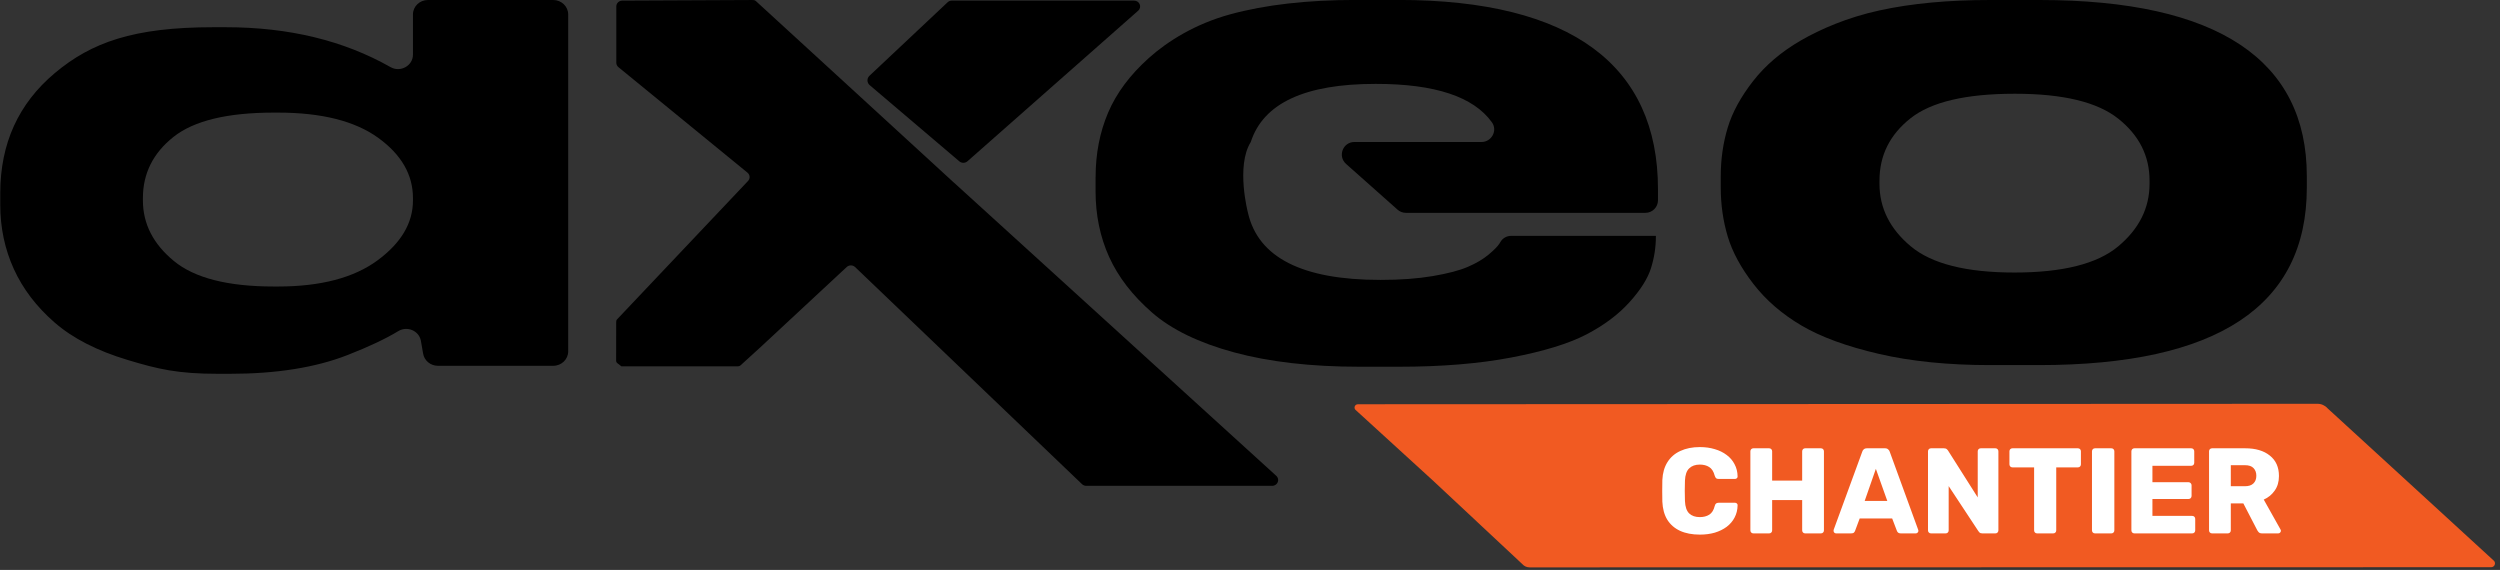 <svg xmlns="http://www.w3.org/2000/svg" width="329" height="75" viewBox="0 0 329 75" fill="none"><rect x="0" y="0" width="329" height="75" fill="#333333" stroke="none"/><path d="M72.799 0H56.315C55.227 0 54.345 0.85 54.345 1.897V7.192C54.345 8.651 52.698 9.571 51.394 8.832C45.224 5.33 37.994 3.582 29.707 3.582H28.058C17.554 3.582 12.021 5.59 7.227 9.606C2.434 13.623 0.035 18.892 0.035 25.415V26.953C0.035 29.974 0.632 32.788 1.821 35.402C3.011 38.016 4.797 40.36 7.18 42.438C9.562 44.513 12.766 46.16 16.799 47.371C20.828 48.587 23.385 49.192 28.698 49.192H30.256C36.363 49.192 41.525 48.371 45.738 46.724C48.501 45.646 50.725 44.599 52.41 43.577C53.587 42.867 55.125 43.514 55.385 44.827C55.487 45.341 55.582 45.903 55.677 46.508C55.82 47.441 56.648 48.139 57.628 48.139H72.805C73.894 48.139 74.775 47.289 74.775 46.242V1.9C74.772 0.85 73.89 0 72.799 0ZM54.345 26.386C54.345 29.352 52.787 31.979 49.675 34.269C46.559 36.56 42.194 37.705 36.576 37.705H36.027C29.983 37.705 25.599 36.585 22.883 34.348C20.165 32.112 18.807 29.456 18.807 26.382V26.059C18.807 22.826 20.152 20.142 22.836 18.013C25.523 15.885 29.92 14.819 36.027 14.819H36.576C42.315 14.819 46.712 15.926 49.767 18.134C52.819 20.342 54.345 22.988 54.345 26.059V26.382V26.386Z" fill="black"></path><path d="M303.577 24.691V23.178C303.577 7.944 291.909 0 268.398 0H261.894C256.399 0 251.58 0.444 247.339 1.371C243.094 2.297 239.554 3.842 236.987 5.327C234.424 6.811 232.33 8.588 230.712 10.663C229.094 12.738 227.977 14.781 227.368 16.795C226.759 18.81 226.451 20.938 226.451 23.178V24.691C226.451 26.931 226.756 29.076 227.368 31.119C227.98 33.162 229.11 35.249 230.756 37.378C232.406 39.507 234.512 41.328 237.076 42.841C239.642 44.351 243.046 45.598 247.291 46.578C251.536 47.559 256.406 48.047 261.9 48.047H268.312C291.823 48.047 303.577 40.262 303.577 24.691ZM251.46 32.419C248.712 30.123 247.339 27.378 247.339 24.184V23.765C247.339 20.459 248.697 17.728 251.415 15.574C254.134 13.416 258.699 12.338 265.111 12.338H265.203C271.494 12.338 276.012 13.429 278.759 15.615C281.506 17.798 282.88 20.516 282.88 23.765V24.187C282.88 27.378 281.506 30.123 278.759 32.419C276.012 34.716 271.462 35.865 265.111 35.865C258.76 35.865 254.21 34.716 251.463 32.419H251.46Z" fill="black"></path><path d="M144.176 23.308V25.157C144.176 28.295 144.772 31.179 145.962 33.812C147.155 36.445 149.03 38.881 151.596 41.121C154.16 43.361 157.763 45.112 162.405 46.372C167.046 47.631 172.544 48.262 178.892 48.262H184.114C189.733 48.262 194.663 47.856 198.907 47.044C203.152 46.232 206.432 45.223 208.755 44.021C211.074 42.815 212.968 41.4 214.433 39.776C215.899 38.152 216.845 36.654 217.273 35.281C217.701 33.91 217.914 32.524 217.914 31.122V31.039H198.869C198.289 31.039 197.746 31.337 197.458 31.842C197.41 31.924 197.359 32.003 197.305 32.089C197.061 32.454 196.588 32.93 195.884 33.517C195.183 34.104 194.282 34.637 193.181 35.112C192.083 35.588 190.542 35.994 188.556 36.331C186.57 36.667 184.295 36.835 181.732 36.835H181.64C171.38 36.835 165.58 33.894 164.235 28.012C164.235 28.012 162.614 21.874 164.603 18.685C166.253 13.587 171.716 11.04 180.999 11.04H181.091C188.841 11.04 193.923 12.727 196.338 16.1C197.112 17.178 196.296 18.685 194.97 18.685H178.239C176.722 18.685 176.008 20.56 177.141 21.569L183.921 27.594C184.222 27.863 184.612 28.009 185.018 28.009H216.54C217.45 28.009 218.19 27.27 218.19 26.36V24.9C218.19 8.654 206.854 -0.007 184.019 -0.007H178.432C172.021 -0.007 166.51 0.624 161.9 1.884C157.291 3.143 153.661 5.421 151.19 7.632C148.719 9.847 146.929 12.239 145.832 14.815C144.734 17.391 144.182 20.221 144.182 23.301L144.176 23.308Z" fill="black"></path><path d="M125.546 24.044L111.644 11.294L99.449 0.117C99.3 -0.029 98.986 0.003 98.774 0.003L81.896 0.082C81.458 0.082 81.106 0.425 81.106 0.844V8.258C81.106 8.483 81.208 8.692 81.385 8.838L98.371 22.724C98.723 23.013 98.745 23.53 98.415 23.844L81.182 42.054C81.103 42.137 81.09 42.336 81.09 42.447L81.084 47.469C81.084 47.596 81.141 47.717 81.243 47.793L81.772 48.206H97.133C97.245 48.206 97.352 48.167 97.435 48.098L100.138 45.636L111.432 35.135C111.736 34.856 112.215 34.856 112.52 35.135L142.405 63.725C142.551 63.858 142.747 63.935 142.95 63.935H167.417C168.134 63.935 168.479 63.094 167.959 62.621L125.546 24.038V24.044Z" fill="black"></path><path d="M149.786 1.405C150.316 0.935 149.97 0.082 149.25 0.082H125.257C125.05 0.082 124.85 0.161 124.701 0.304L114.416 9.977C114.061 10.313 114.074 10.884 114.448 11.202L126.246 21.23C126.557 21.496 127.02 21.49 127.325 21.217L149.786 1.405Z" fill="black"></path><path d="M178.692 53.202C178.321 53.202 178.121 53.64 178.365 53.919L188.66 63.319L200.335 74.233C200.576 74.508 200.928 74.667 201.296 74.667L327.839 74.645C328.268 74.645 328.499 74.137 328.217 73.814L318.49 64.893L306.314 53.741C305.978 53.358 305.496 53.139 304.985 53.139L178.692 53.199V53.202Z" fill="#F15A22"></path><path d="M223.708 70.355C222.695 70.355 221.825 70.19 221.1 69.859C220.385 69.529 219.825 69.043 219.42 68.403C219.025 67.763 218.807 66.969 218.764 66.019C218.753 65.582 218.748 65.113 218.748 64.611C218.748 64.11 218.753 63.63 218.764 63.171C218.807 62.243 219.031 61.459 219.436 60.819C219.841 60.169 220.407 59.678 221.132 59.347C221.857 59.006 222.716 58.835 223.708 58.835C224.412 58.835 225.063 58.926 225.66 59.107C226.257 59.278 226.78 59.534 227.228 59.875C227.676 60.206 228.023 60.611 228.268 61.091C228.524 61.561 228.657 62.094 228.668 62.691C228.679 62.787 228.647 62.867 228.572 62.931C228.508 62.995 228.428 63.027 228.332 63.027H226.172C226.033 63.027 225.927 63.001 225.852 62.947C225.777 62.883 225.713 62.771 225.66 62.611C225.511 62.046 225.265 61.662 224.924 61.459C224.593 61.246 224.183 61.139 223.692 61.139C223.105 61.139 222.641 61.305 222.3 61.635C221.959 61.955 221.772 62.494 221.74 63.251C221.708 64.126 221.708 65.022 221.74 65.939C221.772 66.697 221.959 67.241 222.3 67.571C222.641 67.891 223.105 68.051 223.692 68.051C224.183 68.051 224.599 67.945 224.94 67.731C225.281 67.518 225.521 67.134 225.66 66.579C225.703 66.419 225.761 66.313 225.836 66.259C225.921 66.195 226.033 66.163 226.172 66.163H228.332C228.428 66.163 228.508 66.195 228.572 66.259C228.647 66.323 228.679 66.403 228.668 66.499C228.657 67.097 228.524 67.635 228.268 68.115C228.023 68.585 227.676 68.99 227.228 69.331C226.78 69.662 226.257 69.918 225.66 70.099C225.063 70.27 224.412 70.355 223.708 70.355ZM230.75 70.195C230.633 70.195 230.537 70.158 230.462 70.083C230.388 70.009 230.35 69.913 230.35 69.795V59.395C230.35 59.278 230.388 59.182 230.462 59.107C230.537 59.033 230.633 58.995 230.75 58.995H232.814C232.932 58.995 233.028 59.033 233.102 59.107C233.177 59.182 233.214 59.278 233.214 59.395V63.251H237.166V59.395C237.166 59.278 237.204 59.182 237.278 59.107C237.353 59.033 237.449 58.995 237.566 58.995H239.63C239.748 58.995 239.844 59.033 239.918 59.107C239.993 59.182 240.03 59.278 240.03 59.395V69.795C240.03 69.913 239.993 70.009 239.918 70.083C239.844 70.158 239.748 70.195 239.63 70.195H237.566C237.449 70.195 237.353 70.158 237.278 70.083C237.204 70.009 237.166 69.913 237.166 69.795V65.811H233.214V69.795C233.214 69.913 233.177 70.009 233.102 70.083C233.028 70.158 232.932 70.195 232.814 70.195H230.75ZM241.632 70.195C241.547 70.195 241.467 70.163 241.392 70.099C241.328 70.025 241.296 69.945 241.296 69.859C241.296 69.806 241.302 69.758 241.312 69.715L245.072 59.443C245.104 59.326 245.168 59.225 245.264 59.139C245.371 59.043 245.515 58.995 245.696 58.995H248.064C248.246 58.995 248.384 59.043 248.48 59.139C248.587 59.225 248.656 59.326 248.688 59.443L252.432 69.715C252.454 69.758 252.464 69.806 252.464 69.859C252.464 69.945 252.427 70.025 252.352 70.099C252.288 70.163 252.208 70.195 252.112 70.195H250.144C249.984 70.195 249.862 70.158 249.776 70.083C249.702 69.998 249.654 69.923 249.632 69.859L249.008 68.227H244.736L244.128 69.859C244.107 69.923 244.059 69.998 243.984 70.083C243.91 70.158 243.782 70.195 243.6 70.195H241.632ZM245.392 65.923H248.368L246.864 61.699L245.392 65.923ZM254.125 70.195C254.008 70.195 253.912 70.158 253.837 70.083C253.763 70.009 253.725 69.913 253.725 69.795V59.395C253.725 59.278 253.763 59.182 253.837 59.107C253.912 59.033 254.008 58.995 254.125 58.995H255.821C256.003 58.995 256.131 59.038 256.205 59.123C256.291 59.198 256.344 59.257 256.365 59.299L260.269 65.459V59.395C260.269 59.278 260.307 59.182 260.381 59.107C260.456 59.033 260.552 58.995 260.669 58.995H262.589C262.707 58.995 262.803 59.033 262.877 59.107C262.952 59.182 262.989 59.278 262.989 59.395V69.795C262.989 69.902 262.952 69.998 262.877 70.083C262.803 70.158 262.707 70.195 262.589 70.195H260.877C260.707 70.195 260.579 70.153 260.493 70.067C260.419 69.982 260.371 69.923 260.349 69.891L256.445 63.971V69.795C256.445 69.913 256.408 70.009 256.333 70.083C256.259 70.158 256.163 70.195 256.045 70.195H254.125ZM268.089 70.195C267.972 70.195 267.876 70.158 267.801 70.083C267.727 70.009 267.689 69.913 267.689 69.795V61.507H264.841C264.724 61.507 264.628 61.47 264.553 61.395C264.479 61.31 264.441 61.214 264.441 61.107V59.395C264.441 59.278 264.479 59.182 264.553 59.107C264.628 59.033 264.724 58.995 264.841 58.995H273.449C273.567 58.995 273.663 59.033 273.737 59.107C273.812 59.182 273.849 59.278 273.849 59.395V61.107C273.849 61.214 273.812 61.31 273.737 61.395C273.663 61.47 273.567 61.507 273.449 61.507H270.601V69.795C270.601 69.913 270.564 70.009 270.489 70.083C270.415 70.158 270.319 70.195 270.201 70.195H268.089ZM275.704 70.195C275.586 70.195 275.49 70.158 275.416 70.083C275.341 70.009 275.304 69.913 275.304 69.795V59.395C275.304 59.278 275.341 59.182 275.416 59.107C275.49 59.033 275.586 58.995 275.704 58.995H277.848C277.965 58.995 278.061 59.033 278.136 59.107C278.21 59.182 278.248 59.278 278.248 59.395V69.795C278.248 69.913 278.21 70.009 278.136 70.083C278.061 70.158 277.965 70.195 277.848 70.195H275.704ZM280.891 70.195C280.774 70.195 280.678 70.158 280.603 70.083C280.528 70.009 280.491 69.913 280.491 69.795V59.395C280.491 59.278 280.528 59.182 280.603 59.107C280.678 59.033 280.774 58.995 280.891 58.995H288.363C288.48 58.995 288.576 59.033 288.651 59.107C288.726 59.182 288.763 59.278 288.763 59.395V60.899C288.763 61.017 288.726 61.113 288.651 61.187C288.576 61.262 288.48 61.299 288.363 61.299H283.259V63.459H288.011C288.128 63.459 288.224 63.502 288.299 63.587C288.374 63.662 288.411 63.758 288.411 63.875V65.267C288.411 65.374 288.374 65.47 288.299 65.555C288.224 65.63 288.128 65.667 288.011 65.667H283.259V67.891H288.491C288.608 67.891 288.704 67.929 288.779 68.003C288.854 68.078 288.891 68.174 288.891 68.291V69.795C288.891 69.913 288.854 70.009 288.779 70.083C288.704 70.158 288.608 70.195 288.491 70.195H280.891ZM291.11 70.195C290.993 70.195 290.897 70.158 290.822 70.083C290.747 70.009 290.71 69.913 290.71 69.795V59.395C290.71 59.278 290.747 59.182 290.822 59.107C290.897 59.033 290.993 58.995 291.11 58.995H295.462C296.838 58.995 297.921 59.315 298.71 59.955C299.51 60.585 299.91 61.481 299.91 62.643C299.91 63.401 299.723 64.041 299.35 64.563C298.987 65.086 298.507 65.481 297.91 65.747L300.118 69.683C300.15 69.747 300.166 69.806 300.166 69.859C300.166 69.945 300.129 70.025 300.054 70.099C299.99 70.163 299.91 70.195 299.814 70.195H297.702C297.499 70.195 297.35 70.147 297.254 70.051C297.158 69.945 297.089 69.849 297.046 69.763L295.222 66.243H293.574V69.795C293.574 69.913 293.537 70.009 293.462 70.083C293.387 70.158 293.291 70.195 293.174 70.195H291.11ZM293.574 63.987H295.43C295.931 63.987 296.305 63.865 296.55 63.619C296.806 63.374 296.934 63.038 296.934 62.611C296.934 62.195 296.811 61.859 296.566 61.603C296.331 61.347 295.953 61.219 295.43 61.219H293.574V63.987Z" fill="white"></path></svg>